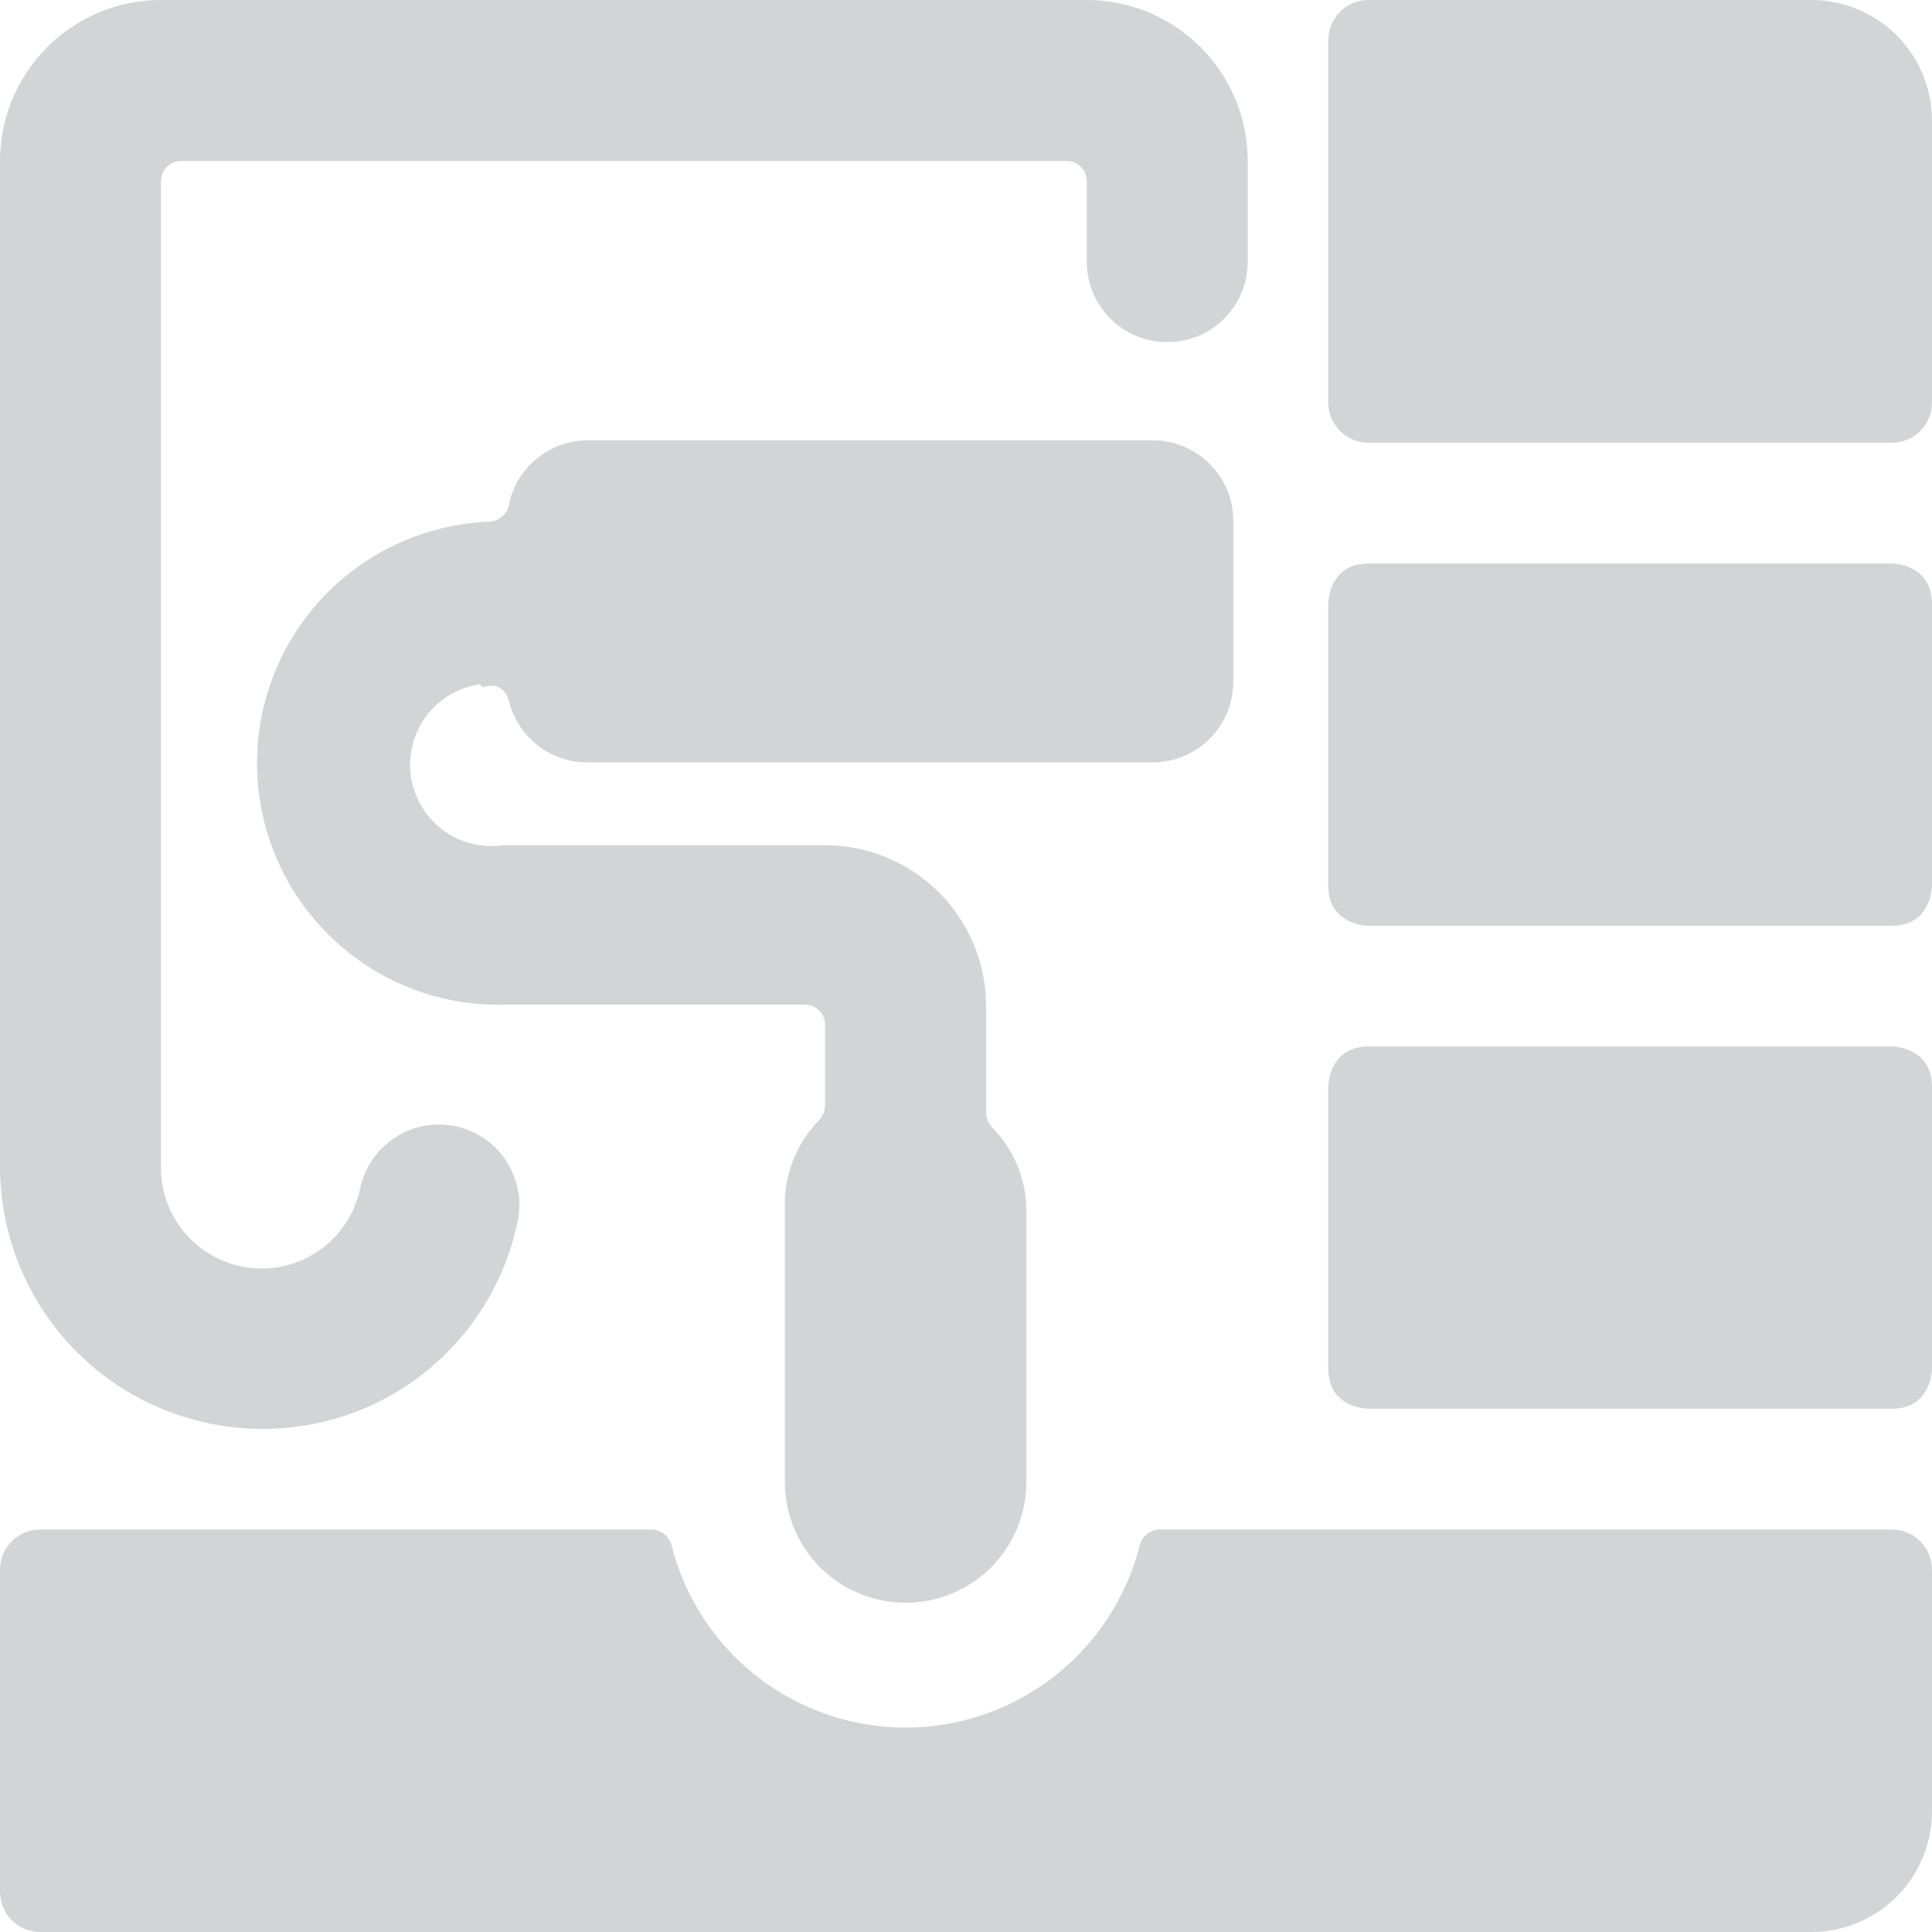 <svg width="24" height="24" viewBox="0 0 24 24" fill="none" xmlns="http://www.w3.org/2000/svg">
<g clip-path="url(#clip0_3028_289)">
<path d="M22.5 0H17C16.867 0 16.74 0.053 16.646 0.146C16.553 0.24 16.5 0.367 16.5 0.5V5C16.5 5.133 16.553 5.26 16.646 5.354C16.74 5.447 16.867 5.5 17 5.5H23.5C23.633 5.5 23.76 5.447 23.854 5.354C23.947 5.26 24 5.133 24 5V1.5C24 1.102 23.842 0.721 23.561 0.439C23.279 0.158 22.898 0 22.5 0Z" fill="#D3D4D6"/>
<path d="M17 13H23.5C23.5 13 24 13 24 13.5V17C24 17 24 17.5 23.5 17.5H17C17 17.5 16.5 17.5 16.5 17V13.5C16.5 13.5 16.5 13 17 13Z" fill="#D3D4D6"/>
<path d="M17 7H23.5C23.5 7 24 7 24 7.5V11C24 11 24 11.5 23.5 11.5H17C17 11.5 16.5 11.5 16.5 11V7.5C16.5 7.5 16.5 7 17 7Z" fill="#D3D4D6"/>
<path d="M3.25 17.75C3.988 17.754 4.705 17.505 5.282 17.045C5.858 16.584 6.26 15.94 6.42 15.22C6.454 15.09 6.461 14.955 6.441 14.823C6.421 14.69 6.375 14.563 6.306 14.449C6.236 14.334 6.144 14.235 6.035 14.157C5.926 14.079 5.803 14.024 5.672 13.994C5.541 13.965 5.406 13.962 5.274 13.985C5.142 14.009 5.017 14.059 4.905 14.133C4.793 14.206 4.696 14.301 4.622 14.412C4.547 14.523 4.495 14.649 4.47 14.78C4.403 15.081 4.227 15.347 3.975 15.526C3.724 15.705 3.416 15.785 3.109 15.75C2.803 15.715 2.52 15.568 2.315 15.338C2.11 15.107 1.998 14.809 2 14.5V2.25C2 2.184 2.026 2.12 2.073 2.073C2.12 2.026 2.184 2 2.25 2H13.25C13.316 2 13.38 2.026 13.427 2.073C13.474 2.12 13.5 2.184 13.5 2.25V3.25C13.5 3.515 13.605 3.77 13.793 3.957C13.98 4.145 14.235 4.25 14.5 4.25C14.765 4.25 15.02 4.145 15.207 3.957C15.395 3.77 15.5 3.515 15.5 3.25V2C15.5 1.47 15.289 0.961 14.914 0.586C14.539 0.211 14.03 0 13.5 0L2 0C1.47 0 0.961 0.211 0.586 0.586C0.211 0.961 0 1.47 0 2L0 14.5C0.003 15.361 0.346 16.186 0.955 16.795C1.564 17.404 2.389 17.747 3.25 17.75Z" fill="#D3D4D6"/>
<path d="M23.5 19H14.4C14.345 19.002 14.292 19.022 14.249 19.056C14.206 19.09 14.175 19.137 14.16 19.19C13.997 19.839 13.623 20.414 13.095 20.826C12.568 21.237 11.919 21.461 11.25 21.461C10.581 21.461 9.932 21.237 9.404 20.826C8.877 20.414 8.503 19.839 8.34 19.19C8.325 19.137 8.294 19.09 8.251 19.056C8.208 19.022 8.155 19.002 8.1 19H0.5C0.367 19 0.24 19.053 0.146 19.146C0.053 19.24 0 19.367 0 19.5L0 23.5C0 23.633 0.053 23.76 0.146 23.854C0.24 23.947 0.367 24 0.5 24H22.5C22.898 24 23.279 23.842 23.561 23.561C23.842 23.279 24 22.898 24 22.5V19.5C24 19.367 23.947 19.24 23.854 19.146C23.76 19.053 23.633 19 23.5 19Z" fill="#D3D4D6"/>
<path d="M6 8.54C6.031 8.526 6.066 8.518 6.1 8.518C6.135 8.518 6.169 8.526 6.2 8.54C6.23 8.557 6.256 8.58 6.277 8.607C6.297 8.635 6.312 8.667 6.32 8.7C6.373 8.924 6.501 9.122 6.683 9.263C6.865 9.403 7.09 9.476 7.32 9.47H14.32C14.585 9.47 14.84 9.365 15.027 9.177C15.215 8.99 15.32 8.735 15.32 8.47V6.47C15.32 6.205 15.215 5.95 15.027 5.763C14.84 5.575 14.585 5.47 14.32 5.47H7.32C7.085 5.466 6.855 5.545 6.672 5.693C6.489 5.841 6.365 6.049 6.32 6.28C6.308 6.333 6.279 6.381 6.237 6.417C6.196 6.453 6.145 6.475 6.09 6.48C5.294 6.508 4.542 6.851 3.999 7.433C3.457 8.015 3.167 8.789 3.195 9.585C3.223 10.381 3.566 11.133 4.148 11.676C4.73 12.219 5.504 12.508 6.3 12.48H10C10.066 12.48 10.13 12.506 10.177 12.553C10.224 12.6 10.25 12.664 10.25 12.73V13.73C10.248 13.796 10.223 13.86 10.18 13.91C9.916 14.177 9.762 14.534 9.75 14.91V18.41C9.75 18.808 9.908 19.189 10.189 19.471C10.471 19.752 10.852 19.91 11.25 19.91C11.648 19.91 12.029 19.752 12.311 19.471C12.592 19.189 12.75 18.808 12.75 18.41V15C12.738 14.624 12.584 14.267 12.32 14C12.277 13.95 12.252 13.886 12.25 13.82V12.5C12.25 11.97 12.039 11.461 11.664 11.086C11.289 10.711 10.78 10.5 10.25 10.5H6.25C5.985 10.539 5.715 10.47 5.5 10.31C5.286 10.149 5.143 9.91 5.105 9.645C5.067 9.38 5.135 9.11 5.295 8.895C5.456 8.681 5.695 8.538 5.96 8.5L6 8.54Z" fill="#D3D4D6"/>
</g>
<defs>
<clipPath id="clip0_3028_289">
<rect width="24" height="24" fill="white"/>
</clipPath>
</defs>
</svg>
